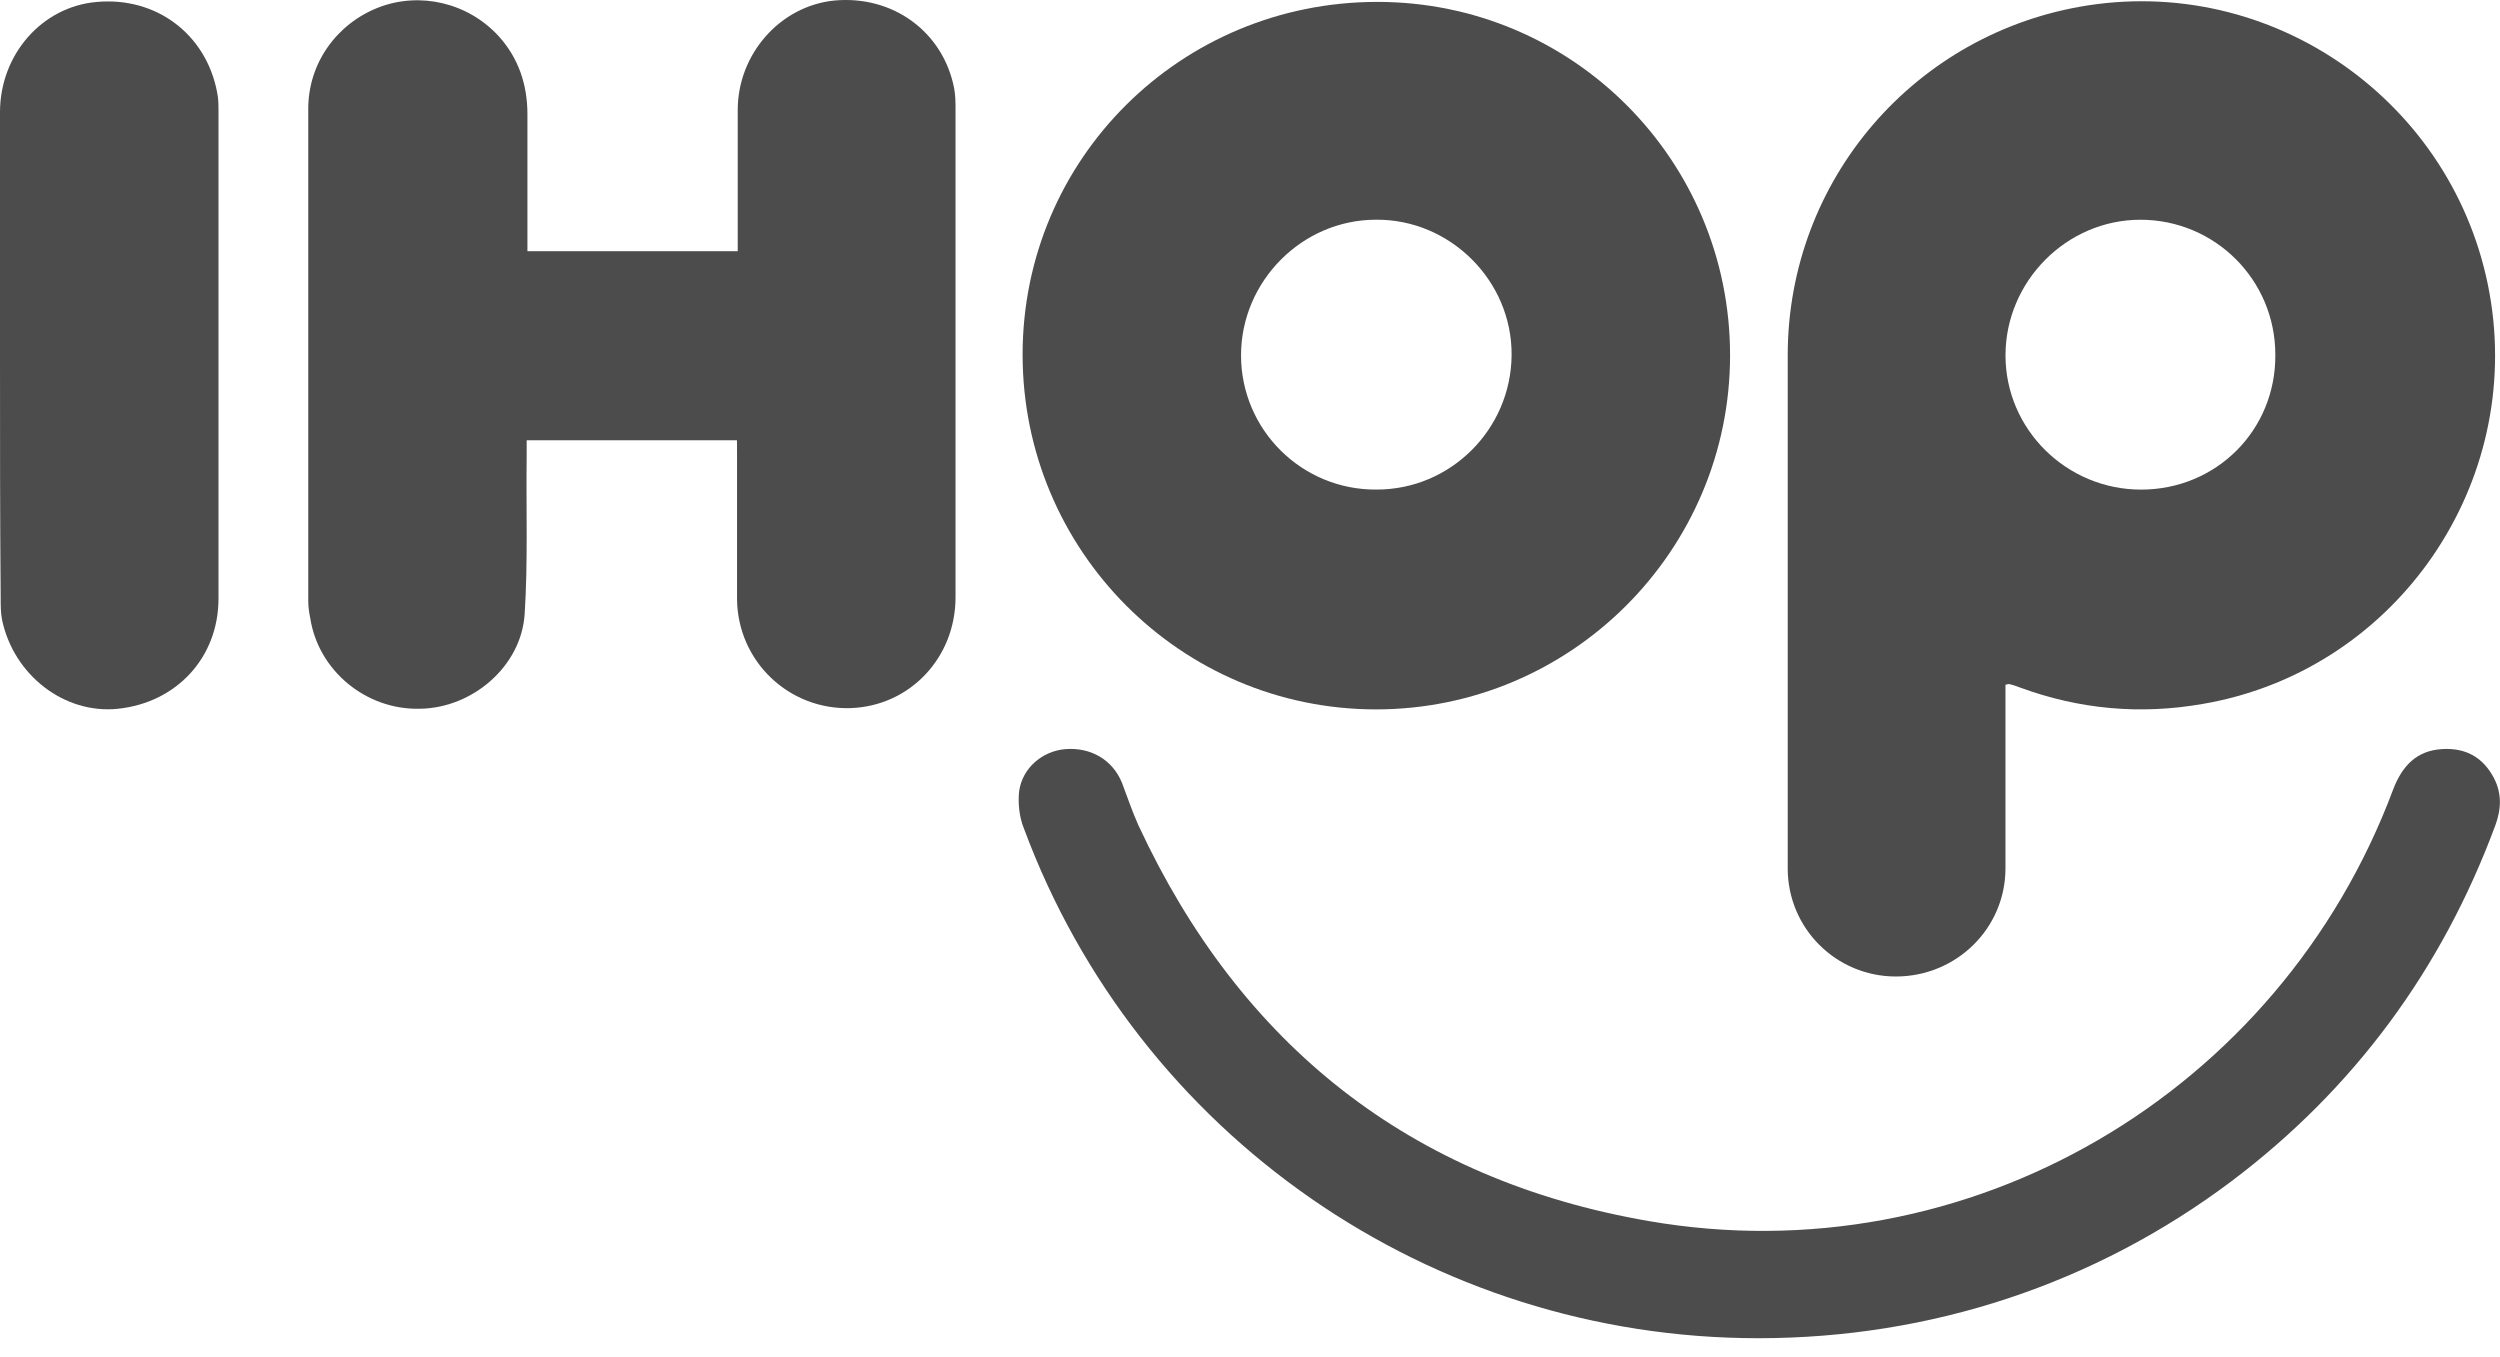 <svg width="70" height="38" viewBox="0 0 70 38" fill="none" xmlns="http://www.w3.org/2000/svg">
<path d="M56.153 19.174C56.153 20.88 56.153 22.607 56.153 24.313C56.153 26 54.772 27.342 53.085 27.342C51.417 27.342 50.056 26 50.056 24.313C50.056 20.861 50.056 17.409 50.056 13.976C50.056 12.633 50.056 11.291 50.056 9.948C50.056 5.039 53.623 0.897 58.474 0.149C63.864 -0.675 68.926 3.064 69.75 8.472C70.556 13.785 66.951 18.809 61.676 19.71C59.93 20.016 58.224 19.863 56.556 19.249C56.461 19.211 56.346 19.172 56.25 19.153C56.23 19.155 56.21 19.155 56.153 19.174ZM63.709 9.931C63.709 7.84 62.022 6.153 59.932 6.153C57.861 6.153 56.154 7.88 56.154 9.951C56.154 12.022 57.861 13.709 59.952 13.709C62.06 13.708 63.728 12.04 63.709 9.931Z" fill="#4C4C4C"/>
<path d="M38.566 0.053C44.032 0.053 48.442 4.483 48.442 9.948C48.442 15.414 43.994 19.863 38.528 19.863C33.062 19.863 28.633 15.414 28.633 9.929C28.633 4.446 33.062 0.053 38.566 0.053ZM38.547 13.708C40.618 13.708 42.305 12.021 42.325 9.95C42.344 7.859 40.598 6.133 38.527 6.152C36.456 6.152 34.749 7.879 34.749 9.95C34.751 12.04 36.457 13.727 38.547 13.708Z" fill="#4C4C4C"/>
<path d="M20.635 12.327C18.66 12.327 16.723 12.327 14.747 12.327C14.747 12.48 14.747 12.633 14.747 12.769C14.728 14.245 14.785 15.741 14.69 17.198C14.594 18.656 13.232 19.826 11.756 19.845C10.26 19.883 8.918 18.79 8.688 17.313C8.65 17.141 8.631 16.967 8.631 16.814C8.631 12.23 8.631 7.648 8.631 3.045C8.631 1.779 9.417 0.667 10.606 0.206C11.757 -0.235 13.1 0.072 13.962 1.012C14.519 1.625 14.768 2.373 14.768 3.198C14.768 4.33 14.768 5.479 14.768 6.611C14.768 6.745 14.768 6.879 14.768 7.034C16.743 7.034 18.68 7.034 20.656 7.034C20.656 6.9 20.656 6.785 20.656 6.65C20.656 5.46 20.656 4.272 20.656 3.083C20.656 1.511 21.845 0.168 23.36 0.015C25.009 -0.138 26.409 0.897 26.716 2.47C26.755 2.681 26.755 2.874 26.755 3.103C26.755 7.63 26.755 12.174 26.755 16.72C26.755 18.426 25.469 19.768 23.821 19.827C22.094 19.885 20.656 18.523 20.637 16.779C20.637 15.417 20.637 14.055 20.637 12.713C20.635 12.597 20.635 12.48 20.635 12.327Z" fill="#4C4C4C"/>
<path d="M49.23 37.47C40.044 37.47 31.855 31.774 28.671 23.201C28.537 22.876 28.499 22.473 28.537 22.146C28.633 21.494 29.189 21.033 29.822 20.976C30.532 20.918 31.146 21.263 31.414 21.915C31.567 22.318 31.701 22.72 31.874 23.104C34.732 29.26 39.488 33.038 46.162 34.189C55.099 35.742 63.825 30.622 67.008 22.106C67.257 21.454 67.66 21.012 68.389 20.974C69.041 20.936 69.521 21.204 69.827 21.779C70.057 22.221 70.037 22.661 69.865 23.122C68.37 27.149 65.914 30.487 62.481 33.075C58.647 35.955 54.063 37.47 49.23 37.47Z" fill="#4C4C4C"/>
<path d="M0 9.931C0 7.668 0 5.404 0 3.142C0 1.531 1.17 0.189 2.704 0.055C4.372 -0.098 5.772 0.956 6.08 2.587C6.118 2.759 6.118 2.952 6.118 3.143C6.118 7.669 6.118 12.214 6.118 16.759C6.118 18.408 4.948 19.674 3.299 19.846C1.803 20 0.384 18.907 0.057 17.353C0.019 17.161 0.019 16.949 0.019 16.739C0 14.475 0 12.212 0 9.931Z" fill="#4C4C4C"/>
</svg>
